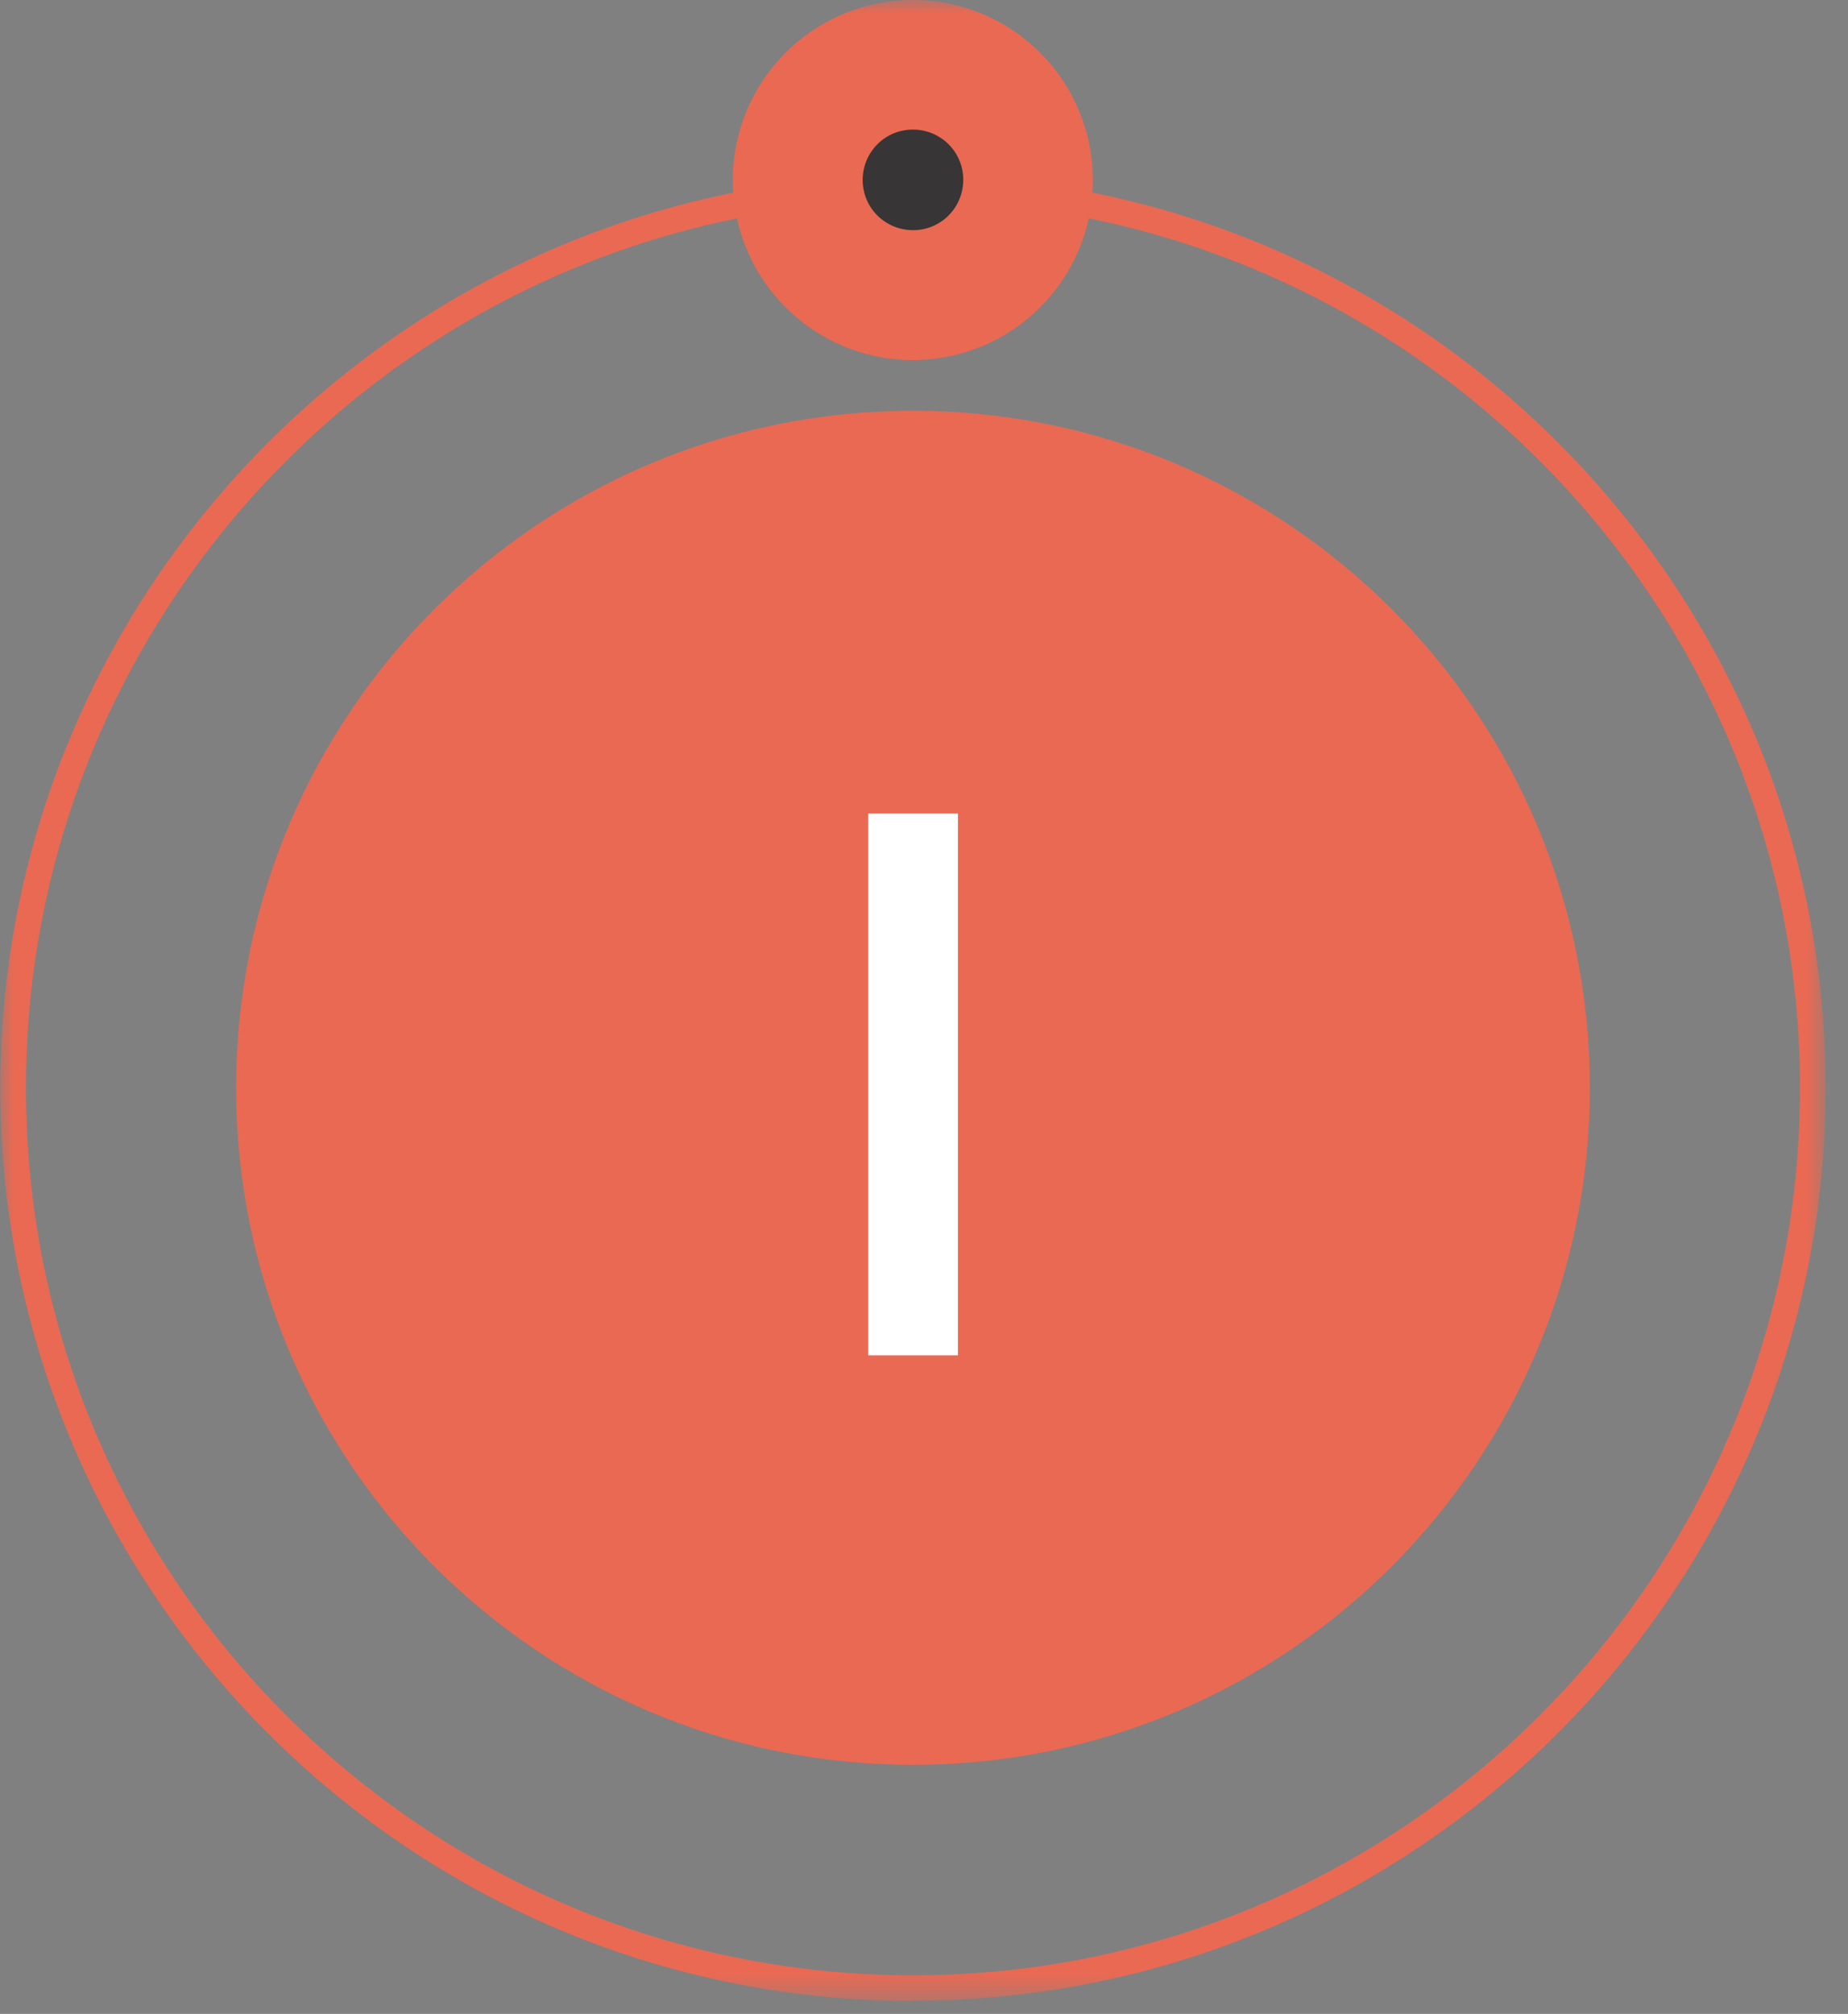 <svg width="67" height="73" viewBox="0 0 67 73" fill="none" xmlns="http://www.w3.org/2000/svg">
<rect x="0" y="0" width="67" height="73" fill="#808080" stroke="none"/>
<g clip-path="url(#clip0_2_28)">
<mask id="mask0_2_28" style="mask-type:luminance" maskUnits="userSpaceOnUse" x="0" y="0" width="67" height="73">
<path d="M66.19 0H0V72.53H66.19V0Z" fill="white"/>
</mask>
<g mask="url(#mask0_2_28)">
<path d="M33.1 63.97C46.65 63.97 57.64 52.99 57.64 39.43C57.64 25.87 46.65 14.89 33.1 14.89C19.55 14.89 8.56 25.88 8.56 39.43C8.56 52.98 19.55 63.97 33.1 63.97Z" fill="#EA6953"/>
<path d="M33.1 72.53C14.85 72.53 0.01 57.68 0.01 39.44C0.01 21.2 14.85 6.34 33.1 6.34C51.35 6.34 66.19 21.19 66.19 39.43C66.19 57.67 51.34 72.52 33.1 72.52V72.53ZM33.1 7.28C15.37 7.28 0.94 21.71 0.94 39.44C0.94 57.17 15.36 71.6 33.1 71.6C50.84 71.6 65.26 57.17 65.26 39.44C65.26 21.71 50.83 7.28 33.1 7.28Z" fill="#EA6953"/>
</g>
<path d="M31.48 29.49H34.73V49.13H31.48V29.49Z" fill="white"/>
<mask id="mask1_2_28" style="mask-type:luminance" maskUnits="userSpaceOnUse" x="0" y="0" width="67" height="73">
<path d="M66.19 0H0V72.53H66.19V0Z" fill="white"/>
</mask>
<g mask="url(#mask1_2_28)">
<path d="M34.34 12.93C37.88 12.24 40.19 8.82 39.5 5.28C38.81 1.74 35.39 -0.57 31.85 0.12C28.31 0.81 26 4.23 26.69 7.77C27.38 11.31 30.8 13.62 34.34 12.93Z" fill="#EA6953"/>
<path d="M33.45 8.31C34.44 8.12 35.08 7.16 34.89 6.17C34.7 5.18 33.74 4.54 32.75 4.73C31.76 4.92 31.12 5.88 31.31 6.87C31.5 7.86 32.46 8.5 33.45 8.31Z" fill="#373535"/>
</g>
</g>
<defs>
<clipPath id="clip0_2_28">
<rect width="67" height="73" fill="white"/>
</clipPath>
</defs>
</svg>
